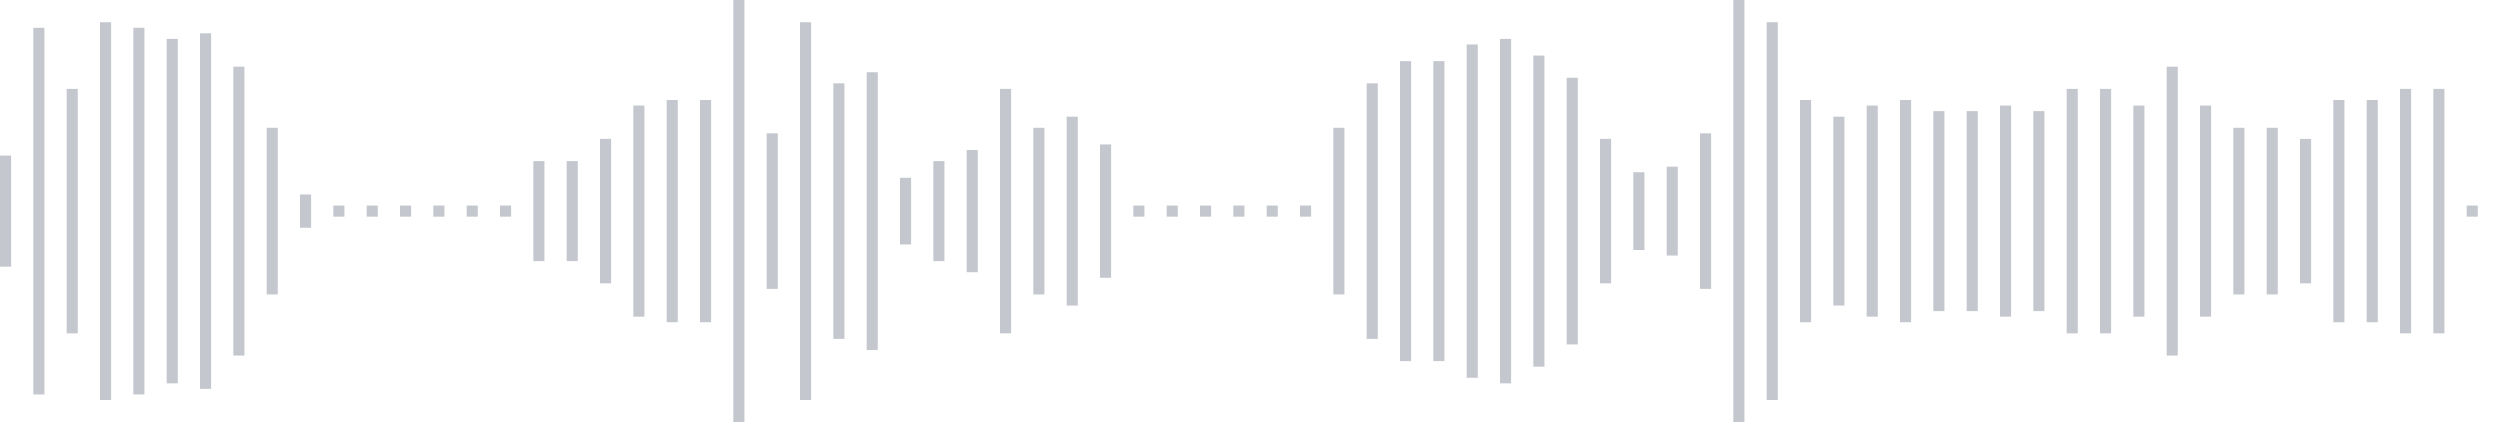 <svg xmlns="http://www.w3.org/2000/svg" xmlns:xlink="http://www.w3/org/1999/xlink" viewBox="0 0 225 38" preserveAspectRatio="none" width="100%" height="100%" fill="#C4C8CE"><g id="waveform-5890a8c3-6a5e-4b65-845f-9d9e7a2a95d9"><rect x="0" y="14.0" width="1" height="10"/><rect x="3" y="2.5" width="1" height="33"/><rect x="6" y="8.0" width="1" height="22"/><rect x="9" y="2.0" width="1" height="34"/><rect x="12" y="2.5" width="1" height="33"/><rect x="15" y="3.5" width="1" height="31"/><rect x="18" y="3.0" width="1" height="32"/><rect x="21" y="6.0" width="1" height="26"/><rect x="24" y="11.5" width="1" height="15"/><rect x="27" y="17.5" width="1" height="3"/><rect x="30" y="18.5" width="1" height="1"/><rect x="33" y="18.5" width="1" height="1"/><rect x="36" y="18.5" width="1" height="1"/><rect x="39" y="18.5" width="1" height="1"/><rect x="42" y="18.5" width="1" height="1"/><rect x="45" y="18.5" width="1" height="1"/><rect x="48" y="14.5" width="1" height="9"/><rect x="51" y="14.5" width="1" height="9"/><rect x="54" y="12.5" width="1" height="13"/><rect x="57" y="9.5" width="1" height="19"/><rect x="60" y="9.0" width="1" height="20"/><rect x="63" y="9.0" width="1" height="20"/><rect x="66" y="-0.5" width="1" height="39"/><rect x="69" y="12.0" width="1" height="14"/><rect x="72" y="2.0" width="1" height="34"/><rect x="75" y="7.5" width="1" height="23"/><rect x="78" y="6.5" width="1" height="25"/><rect x="81" y="16.0" width="1" height="6"/><rect x="84" y="14.5" width="1" height="9"/><rect x="87" y="13.5" width="1" height="11"/><rect x="90" y="8.0" width="1" height="22"/><rect x="93" y="11.5" width="1" height="15"/><rect x="96" y="10.5" width="1" height="17"/><rect x="99" y="13.0" width="1" height="12"/><rect x="102" y="18.5" width="1" height="1"/><rect x="105" y="18.5" width="1" height="1"/><rect x="108" y="18.5" width="1" height="1"/><rect x="111" y="18.5" width="1" height="1"/><rect x="114" y="18.5" width="1" height="1"/><rect x="117" y="18.5" width="1" height="1"/><rect x="120" y="11.5" width="1" height="15"/><rect x="123" y="7.5" width="1" height="23"/><rect x="126" y="5.5" width="1" height="27"/><rect x="129" y="5.5" width="1" height="27"/><rect x="132" y="4.0" width="1" height="30"/><rect x="135" y="3.5" width="1" height="31"/><rect x="138" y="5.0" width="1" height="28"/><rect x="141" y="7.0" width="1" height="24"/><rect x="144" y="12.5" width="1" height="13"/><rect x="147" y="15.5" width="1" height="7"/><rect x="150" y="15.0" width="1" height="8"/><rect x="153" y="12.0" width="1" height="14"/><rect x="156" y="-0.5" width="1" height="39"/><rect x="159" y="2.0" width="1" height="34"/><rect x="162" y="9.0" width="1" height="20"/><rect x="165" y="10.5" width="1" height="17"/><rect x="168" y="9.5" width="1" height="19"/><rect x="171" y="9.0" width="1" height="20"/><rect x="174" y="10.0" width="1" height="18"/><rect x="177" y="10.0" width="1" height="18"/><rect x="180" y="9.5" width="1" height="19"/><rect x="183" y="10.0" width="1" height="18"/><rect x="186" y="8.0" width="1" height="22"/><rect x="189" y="8.0" width="1" height="22"/><rect x="192" y="9.5" width="1" height="19"/><rect x="195" y="6.0" width="1" height="26"/><rect x="198" y="9.5" width="1" height="19"/><rect x="201" y="11.5" width="1" height="15"/><rect x="204" y="11.5" width="1" height="15"/><rect x="207" y="12.5" width="1" height="13"/><rect x="210" y="9.0" width="1" height="20"/><rect x="213" y="9.0" width="1" height="20"/><rect x="216" y="8.0" width="1" height="22"/><rect x="219" y="8.0" width="1" height="22"/><rect x="222" y="18.5" width="1" height="1"/></g></svg>
